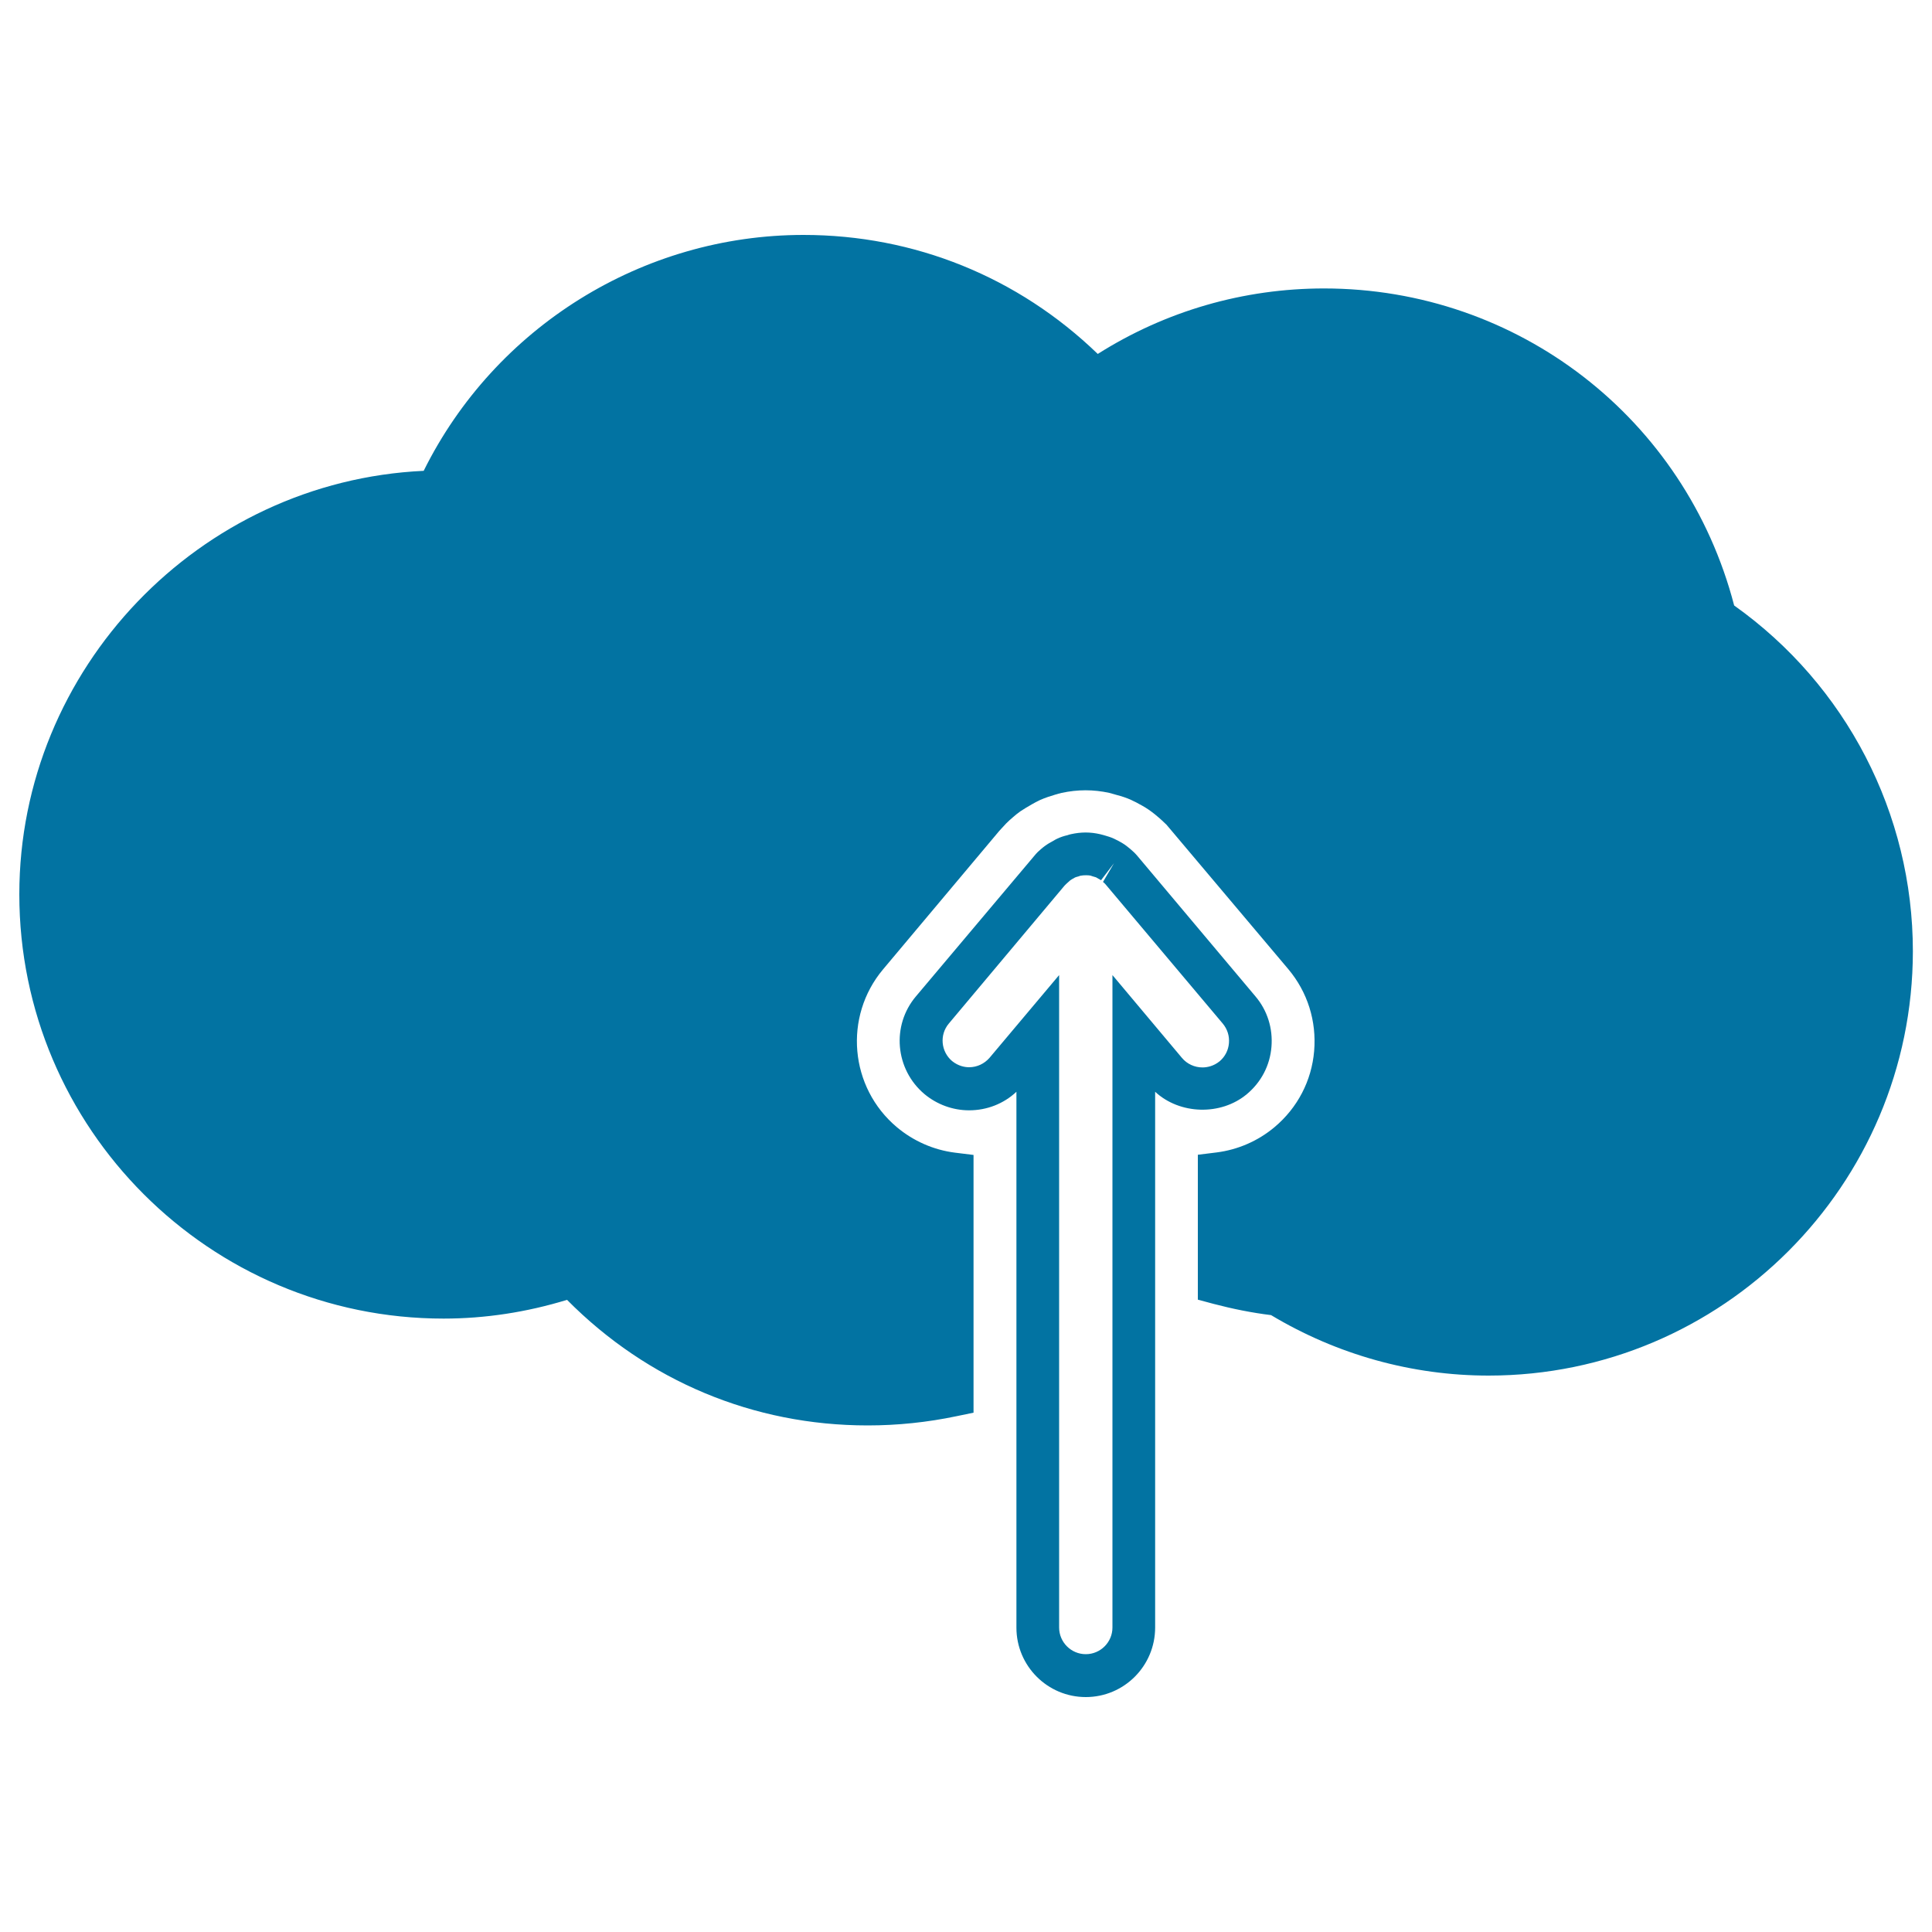 <svg xmlns="http://www.w3.org/2000/svg" viewBox="0 0 1000 1000" style="fill:#0273a2">
<title>Upload To Cloud SVG icon</title>
<g><g><path d="M562,878.4c-19.8,0-35.9-16.1-35.9-35.9V565.1c-6.6,6.2-15.3,9.6-24.5,9.6l0,0c-8.4,0-16.6-3-23.1-8.4c-15.2-12.8-17.2-35.5-4.4-50.6l62-73.6c0.4-0.5,1.5-1.6,2.7-2.6c0.7-0.6,1.3-1.1,2-1.6c1.5-1.1,2.9-1.9,4.4-2.7c0.7-0.4,1.3-0.8,2-1.1c1.7-0.8,3.5-1.4,5.3-1.8c0.6-0.2,1.1-0.4,1.7-0.5c5.3-1.2,10.2-1.2,15.3,0l1.9,0.5c1.7,0.5,3.5,1,5.2,1.8c0.9,0.4,1.5,0.8,2.2,1.1c1.5,0.8,2.9,1.6,4.2,2.6c0.8,0.6,1.4,1.1,2,1.6c1.3,1.1,2.5,2.2,3.6,3.5l61.2,72.8c6.2,7.3,9.1,16.6,8.3,26.2c-0.8,9.6-5.3,18.2-12.7,24.4c-13.5,11.3-34.8,10.6-47.5-1.2v277.3C597.9,862.3,581.8,878.4,562,878.4z M548.2,504.7v337.7c0,7.6,6.2,13.8,13.8,13.8s13.8-6.2,13.8-13.8V504.7l36,42.9c2.6,3.1,6.5,4.9,10.6,4.9c2.3,0,5.7-0.6,8.9-3.2c2.8-2.4,4.5-5.7,4.8-9.4c0.3-3.7-0.8-7.2-3.2-10.1l-60.7-72.1c-0.5-0.6-0.9-0.9-1.3-1.2l5.7-9.7l-6.7,8.8c-0.4-0.3-0.9-0.5-1.4-0.8l-1.2-0.7c-0.3-0.1-1-0.3-1.7-0.5l-1.2-0.4c-1-0.2-3.4-0.3-5.3,0.1l-0.8,0.3c-0.6,0.2-1.3,0.3-1.9,0.6c-1.4,0.8-2,1.1-2.5,1.5c-1.2,1.1-1.6,1.4-2,1.8l-0.9,0.9l-59.9,71.4c-4.9,5.8-4.1,14.5,1.7,19.4c3.2,2.6,6.6,3.2,8.8,3.2l0,0c4.1,0,7.9-1.8,10.6-4.9L548.2,504.7z"/></g><g><path d="M449.1,737.8c-59.1,0-114-23-155.6-65c-20.9,6.4-42.4,9.7-63.9,9.7C108.5,682.5,10,584,10,462.9c0-116.9,93.3-213.8,209.3-219.2c36.9-74.4,113.3-122.1,196.6-122.1c57.4,0,111.1,21.8,152.3,61.6c35.1-22.2,75.4-33.9,117.1-33.9c100.4,0,187.1,67.3,212.3,164.1c58,41.2,92.5,107.8,92.5,179C990,613.5,891.5,712,770.5,712c-39.6,0-78.4-10.8-112.6-31.3c-9.8-1.2-19.8-3.2-29.7-5.8l-8.2-2.2v-75l9.7-1.2c11-1.4,21.4-5.9,30-13.1c11.9-10,19.2-24,20.5-39.4c1.3-15.5-3.4-30.5-13.4-42.4l-63-74.7c-1.8-1.7-3-2.9-4-3.7c-1.4-1.2-2.6-2.2-3.7-3c-2-1.5-4.1-2.8-6.4-4c-1.2-0.7-2.2-1.2-3.3-1.7l-0.8-0.4c-2.6-1.2-5.2-2-7.5-2.6l-3.9-1.1c-8.2-1.8-16.4-1.8-24.7,0c-1.1,0.2-2.2,0.6-3.3,0.9c-2.3,0.7-5,1.5-7.9,2.8l-1,0.5c-0.9,0.4-1.9,1-3,1.6c-2.3,1.3-4.3,2.5-6.1,3.7c-1.4,1-2.7,2-3.9,3.1c-1.2,1-2.3,2-3.5,3.2l-3.6,3.9l-60.1,71.6c-20.6,24.5-17.4,61.2,7.2,81.8c8.5,7.1,18.9,11.7,29.9,13.1l9.7,1.2v133.4l-8.7,1.8C480,736.2,464.5,737.8,449.1,737.8z"/></g></g>
</svg>